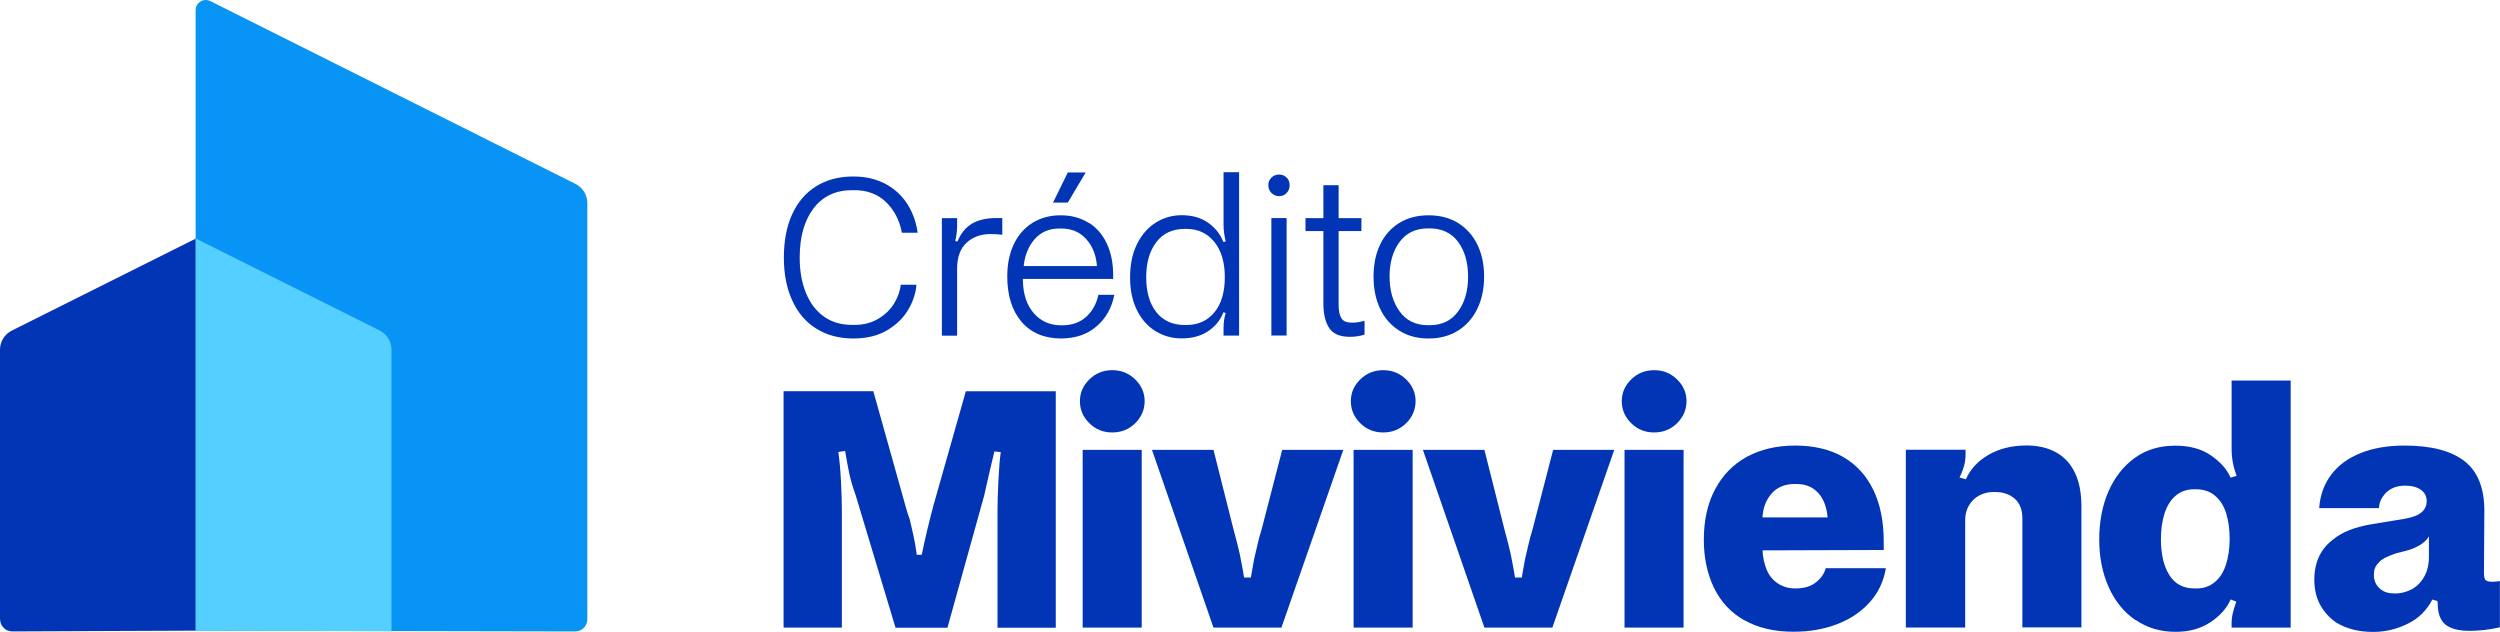 <?xml version="1.0" encoding="UTF-8"?>
<svg id="Capa_1" data-name="Capa 1" xmlns="http://www.w3.org/2000/svg" viewBox="0 0 255.69 64.63">
  <defs>
    <style>
      .cls-1 {
        fill: #0894f4;
      }

      .cls-2 {
        fill: #0235b5;
      }

      .cls-3 {
        fill: #55cfff;
      }
    </style>
  </defs>
  <path class="cls-1" d="m21.51.11l37.35,18.7c.74.37,1.21,1.13,1.21,1.95v42.58c0,.68-.55,1.24-1.24,1.24l-38.82-.08V1.03c0-.76.81-1.26,1.49-.92Z"/>
  <path class="cls-2" d="m0,63.34v-27.58c0-.83.47-1.58,1.21-1.95l18.82-9.41v40.1s-18.78.08-18.78.08c-.68,0-1.24-.55-1.24-1.24Z"/>
  <path class="cls-3" d="m40.04,64.57v-28.82c0-.83-.47-1.58-1.21-1.95l-18.82-9.41v40.1s20.02.08,20.02.08Z"/>
  <g>
    <path class="cls-2" d="m89.32,40.01l3.27,11.67c.07.24.14.47.2.69.06.22.14.45.24.69.15.61.28,1.22.42,1.84.13.62.24,1.23.31,1.84h.51c.34-1.65.74-3.33,1.2-5.05l3.31-11.67h9.2v24.18h-5.96v-12c0-.73.03-1.72.09-2.98.06-1.26.14-2.25.24-2.98l-.65-.07c-.19.8-.38,1.59-.56,2.38-.18.79-.35,1.51-.49,2.16l-3.75,13.49h-5.31l-4.07-13.53c-.29-.8-.5-1.51-.64-2.15-.13-.63-.29-1.43-.45-2.4l-.69.11c.12.82.21,1.82.27,2.98.06,1.16.09,2.16.09,2.98v12h-5.96v-24.18h9.2Z"/>
    <path class="cls-2" d="m111.41,43.28c-.64-.63-.96-1.38-.96-2.25s.32-1.59.96-2.22c.64-.63,1.42-.95,2.35-.95s1.7.32,2.35.95c.64.63.96,1.37.96,2.22s-.32,1.62-.96,2.25c-.64.63-1.42.95-2.35.95s-1.7-.31-2.35-.95Zm5.36,2.73v18.18h-6.04v-18.18h6.04Z"/>
    <path class="cls-2" d="m137.39,46.01l-6.33,18.18h-6.95l-6.29-18.18h6.29l2.07,8.22c.24.87.45,1.69.62,2.44.22,1.09.36,1.89.44,2.4h.69c.12-.7.23-1.32.33-1.85.12-.51.24-1.01.35-1.51.11-.5.25-1.01.42-1.55l2.11-8.15h6.25Z"/>
    <path class="cls-2" d="m139.12,43.28c-.64-.63-.96-1.38-.96-2.25s.32-1.59.96-2.22c.64-.63,1.42-.95,2.35-.95s1.7.32,2.35.95c.64.63.96,1.37.96,2.22s-.32,1.62-.96,2.25c-.64.63-1.42.95-2.35.95s-1.7-.31-2.35-.95Zm5.36,2.73v18.18h-6.04v-18.18h6.04Z"/>
    <path class="cls-2" d="m165.1,46.01l-6.33,18.18h-6.95l-6.29-18.18h6.29l2.07,8.22c.24.87.45,1.69.62,2.44.22,1.09.36,1.89.44,2.4h.69c.12-.7.23-1.32.33-1.85.12-.51.24-1.01.35-1.51.11-.5.25-1.01.42-1.55l2.11-8.15h6.25Z"/>
    <path class="cls-2" d="m166.83,43.28c-.64-.63-.96-1.38-.96-2.25s.32-1.59.96-2.22c.64-.63,1.42-.95,2.35-.95s1.7.32,2.35.95c.64.63.96,1.37.96,2.22s-.32,1.62-.96,2.25c-.64.63-1.42.95-2.35.95s-1.7-.31-2.35-.95Zm5.36,2.73v18.18h-6.04v-18.18h6.04Z"/>
    <path class="cls-2" d="m178.41,63.45c-1.38-.79-2.42-1.9-3.11-3.33-.69-1.43-1.04-3.07-1.04-4.91,0-1.99.38-3.71,1.15-5.16s1.85-2.56,3.25-3.33c1.41-.76,3.05-1.15,4.95-1.15s3.55.39,4.89,1.16c1.35.78,2.38,1.9,3.09,3.36.71,1.47,1.07,3.22,1.07,5.25v.91l-12.4.04c.05.75.19,1.42.44,2,.24.58.62,1.04,1.13,1.38.51.34,1.1.51,1.78.51h.07c.85,0,1.53-.21,2.05-.62.52-.41.85-.9,1-1.45h6.15c-.22,1.33-.76,2.49-1.64,3.47-.87.98-1.98,1.73-3.33,2.25-1.35.52-2.83.78-4.45.78-1.99,0-3.67-.39-5.05-1.18Zm8.51-10.53c-.05-.63-.19-1.21-.44-1.73-.24-.52-.6-.93-1.07-1.24-.47-.3-1.04-.45-1.69-.45h-.18c-.99,0-1.78.33-2.35.98-.57.65-.88,1.47-.93,2.44h6.66Z"/>
    <path class="cls-2" d="m201.03,46.01v.36c0,.49-.05.91-.15,1.27-.1.36-.25.76-.47,1.2l.65.18c.46-1.04,1.24-1.88,2.33-2.51,1.09-.63,2.39-.95,3.89-.95,1.14,0,2.13.23,2.98.69.85.46,1.5,1.16,1.95,2.09.45.93.67,2.09.67,3.47v12.36h-6.04v-11.16c0-.87-.26-1.54-.78-2-.52-.46-1.19-.69-2.02-.69h-.15c-.53,0-1.02.12-1.45.35-.44.23-.79.56-1.05,1-.27.44-.4.95-.4,1.53v10.98h-6.07v-18.18h6.11Z"/>
    <path class="cls-2" d="m218.39,63.41c-1.18-.81-2.09-1.94-2.73-3.38-.64-1.44-.96-3.06-.96-4.85s.31-3.48.95-4.93c.63-1.44,1.53-2.58,2.69-3.42s2.55-1.25,4.15-1.25c1.45,0,2.67.33,3.64,1,.97.67,1.64,1.42,2,2.27l.62-.18c-.17-.46-.3-.91-.38-1.36-.09-.45-.13-.93-.13-1.44v-6.95h6.04v25.27h-6.04v-.4c0-.39.04-.76.13-1.11.08-.35.2-.73.35-1.15l-.58-.22c-.39.9-1.08,1.67-2.07,2.33s-2.18.98-3.56.98c-1.55,0-2.92-.41-4.09-1.22Zm6.2-3.22c.75,0,1.39-.21,1.91-.64.52-.42.91-1.02,1.16-1.8.25-.78.38-1.65.38-2.62s-.12-1.87-.36-2.64c-.24-.76-.62-1.36-1.15-1.8-.52-.44-1.17-.65-1.95-.65h-.15c-.75,0-1.38.21-1.89.64-.51.42-.89,1.02-1.15,1.8-.25.78-.38,1.66-.38,2.65,0,1.53.28,2.75.85,3.67.57.92,1.42,1.38,2.56,1.38h.15Z"/>
    <path class="cls-2" d="m252.05,47.16c1.36,1.05,2.04,2.75,2.04,5.07l-.04,6.36c0,.36.05.61.16.73.11.12.35.18.71.18.19,0,.45-.02.76-.07v4.73c-1.07.24-2.1.36-3.09.36-1.14,0-1.97-.22-2.49-.65-.52-.44-.78-1.15-.78-2.15,0-.07,0-.13-.02-.16-.01-.04-.02-.07-.02-.09l-.51-.15c-.56,1.09-1.39,1.92-2.51,2.47-1.12.56-2.3.84-3.56.84-1.45,0-2.7-.32-3.75-.95-.7-.48-1.25-1.09-1.65-1.82-.4-.73-.6-1.59-.6-2.58,0-1.77.64-3.14,1.93-4.11.9-.75,2.22-1.27,3.96-1.56l2.44-.4c.7-.1,1.28-.21,1.73-.35.45-.13.8-.33,1.05-.6.25-.27.38-.59.38-.98v-.04c0-.48-.2-.87-.6-1.15-.4-.28-.94-.42-1.62-.42-.51,0-.95.1-1.33.29-.38.19-.69.47-.93.82-.24.35-.38.73-.4,1.15v.04h-6.11v-.04c.1-1.31.51-2.44,1.24-3.4.73-.96,1.73-1.69,3.02-2.2,1.28-.51,2.78-.76,4.47-.76,2.71,0,4.75.53,6.11,1.58Zm-4.49,8.55c-.38.23-.79.42-1.25.56l-1.27.33c-.44.15-.81.3-1.11.45-.3.16-.53.33-.67.53-.32.29-.47.69-.47,1.2,0,.61.22,1.09.65,1.45.36.32.86.47,1.49.47.58,0,1.14-.13,1.67-.4.53-.27.97-.69,1.31-1.27.34-.58.51-1.28.51-2.11v-2.07c-.19.34-.48.62-.85.85Z"/>
  </g>
  <g>
    <path class="cls-2" d="m92.92,31.62c-.47.84-1.19,1.55-2.14,2.13-.95.58-2.13.87-3.52.87s-2.7-.33-3.76-1c-1.07-.66-1.89-1.62-2.46-2.86-.58-1.24-.87-2.71-.87-4.41s.28-3.19.85-4.44c.57-1.24,1.39-2.2,2.45-2.86,1.07-.66,2.33-1,3.79-1,1.27,0,2.37.26,3.32.77.95.51,1.69,1.21,2.24,2.08.54.87.89,1.84,1.03,2.9h-1.61c-.24-1.28-.79-2.33-1.63-3.14-.85-.81-1.92-1.21-3.22-1.21h-.24c-1.68,0-3,.62-3.94,1.86-.95,1.24-1.42,2.92-1.42,5.04,0,1.36.21,2.56.64,3.61.42,1.04,1.04,1.85,1.84,2.42.8.57,1.76.85,2.88.85h.24c.93,0,1.74-.21,2.44-.63.7-.42,1.24-.94,1.62-1.57.38-.63.61-1.27.67-1.91h1.61c-.06.83-.33,1.67-.81,2.51Z"/>
    <path class="cls-2" d="m101.3,23.94c-.99,0-1.81.3-2.45.89-.64.59-.96,1.48-.96,2.67v6.83h-1.56v-12.02h1.56v.77c0,.51-.06,1.03-.19,1.56l.22.07c.34-.83.83-1.44,1.48-1.83s1.49-.58,2.51-.58h.6v1.71c-.4-.05-.8-.07-1.2-.07Z"/>
    <path class="cls-2" d="m111.34,22.77c.81.5,1.43,1.22,1.86,2.14.43.92.65,1.99.65,3.21v.41h-9.23v.19c.03,1.39.4,2.5,1.12,3.32.71.82,1.65,1.23,2.8,1.23h.1c.98,0,1.79-.28,2.43-.85.64-.57,1.07-1.33,1.27-2.27h1.63c-.26,1.33-.86,2.41-1.82,3.23-.95.83-2.18,1.24-3.67,1.24-1.72-.02-3.05-.59-4.02-1.73-.96-1.14-1.44-2.68-1.44-4.62,0-1.25.22-2.35.67-3.29.45-.95,1.09-1.67,1.91-2.19.83-.51,1.78-.77,2.87-.77s2.04.25,2.85.76Zm.85,4.44c-.08-1.11-.44-2.02-1.09-2.75-.65-.73-1.51-1.09-2.58-1.09h-.14c-1.07,0-1.93.36-2.56,1.09-.63.73-1.01,1.65-1.12,2.75h7.5Zm-2.98-6.49h-1.51l1.51-3.08h1.83l-1.83,3.08Z"/>
    <path class="cls-2" d="m118.2,33.88c-.8-.49-1.44-1.2-1.91-2.14-.47-.94-.71-2.06-.71-3.38s.24-2.45.71-3.4c.47-.95,1.11-1.68,1.91-2.19.8-.5,1.68-.76,2.64-.76,1.11,0,2.02.26,2.75.79.73.53,1.24,1.18,1.53,1.95l.24-.05c-.14-.59-.22-1.15-.22-1.68v-5.41h1.59v16.71h-1.59v-.77c0-.54.07-1.06.22-1.54l-.24-.07c-.27.75-.78,1.39-1.51,1.9-.74.51-1.66.77-2.76.77-.96,0-1.84-.24-2.64-.73Zm3.13-.64c1.2,0,2.16-.43,2.87-1.29.71-.86,1.07-2.06,1.07-3.59s-.36-2.75-1.08-3.63c-.72-.88-1.67-1.32-2.86-1.32h-.14c-1.27,0-2.24.45-2.93,1.36-.69.91-1.03,2.1-1.03,3.59s.34,2.68,1.03,3.56c.69.88,1.67,1.32,2.93,1.32h.14Z"/>
    <path class="cls-2" d="m130.04,19.74c-.22-.22-.32-.48-.32-.81s.11-.56.32-.77c.22-.21.48-.31.78-.31s.56.1.77.31c.21.21.31.47.31.77,0,.32-.1.59-.31.81s-.46.32-.77.32-.56-.11-.78-.32Zm1.55,2.56v12.02h-1.56v-12.02h1.56Z"/>
    <path class="cls-2" d="m139.55,34.23c-.47.14-.96.22-1.49.22-.99,0-1.7-.29-2.1-.88s-.61-1.43-.61-2.54v-7.4h-1.83v-1.32h1.83v-3.37h1.56v3.37h2.33v1.32h-2.33v7.55c0,.62.1,1.09.29,1.38.19.3.55.44,1.08.44.26,0,.51-.02.76-.07.25-.05.42-.09.52-.12v1.42Z"/>
    <path class="cls-2" d="m149.13,22.81c.86.53,1.51,1.27,1.97,2.21.46.95.69,2.04.69,3.27s-.23,2.33-.69,3.28c-.46.95-1.11,1.7-1.97,2.24-.86.54-1.86.81-3.02.81s-2.16-.27-3.01-.81c-.85-.54-1.5-1.28-1.95-2.24-.45-.95-.67-2.05-.67-3.28s.22-2.32.67-3.27c.45-.95,1.1-1.68,1.95-2.21.85-.53,1.85-.79,3.01-.79s2.16.26,3.02.79Zm0,9.05c.68-.94,1.02-2.13,1.02-3.57s-.34-2.62-1.02-3.55c-.68-.92-1.66-1.38-2.92-1.38h-.17c-1.25,0-2.22.47-2.9,1.39-.68.93-1.02,2.11-1.02,3.53s.34,2.61,1.02,3.56c.68.95,1.65,1.42,2.9,1.42h.17c1.27,0,2.24-.47,2.92-1.41Z"/>
  </g>
</svg>